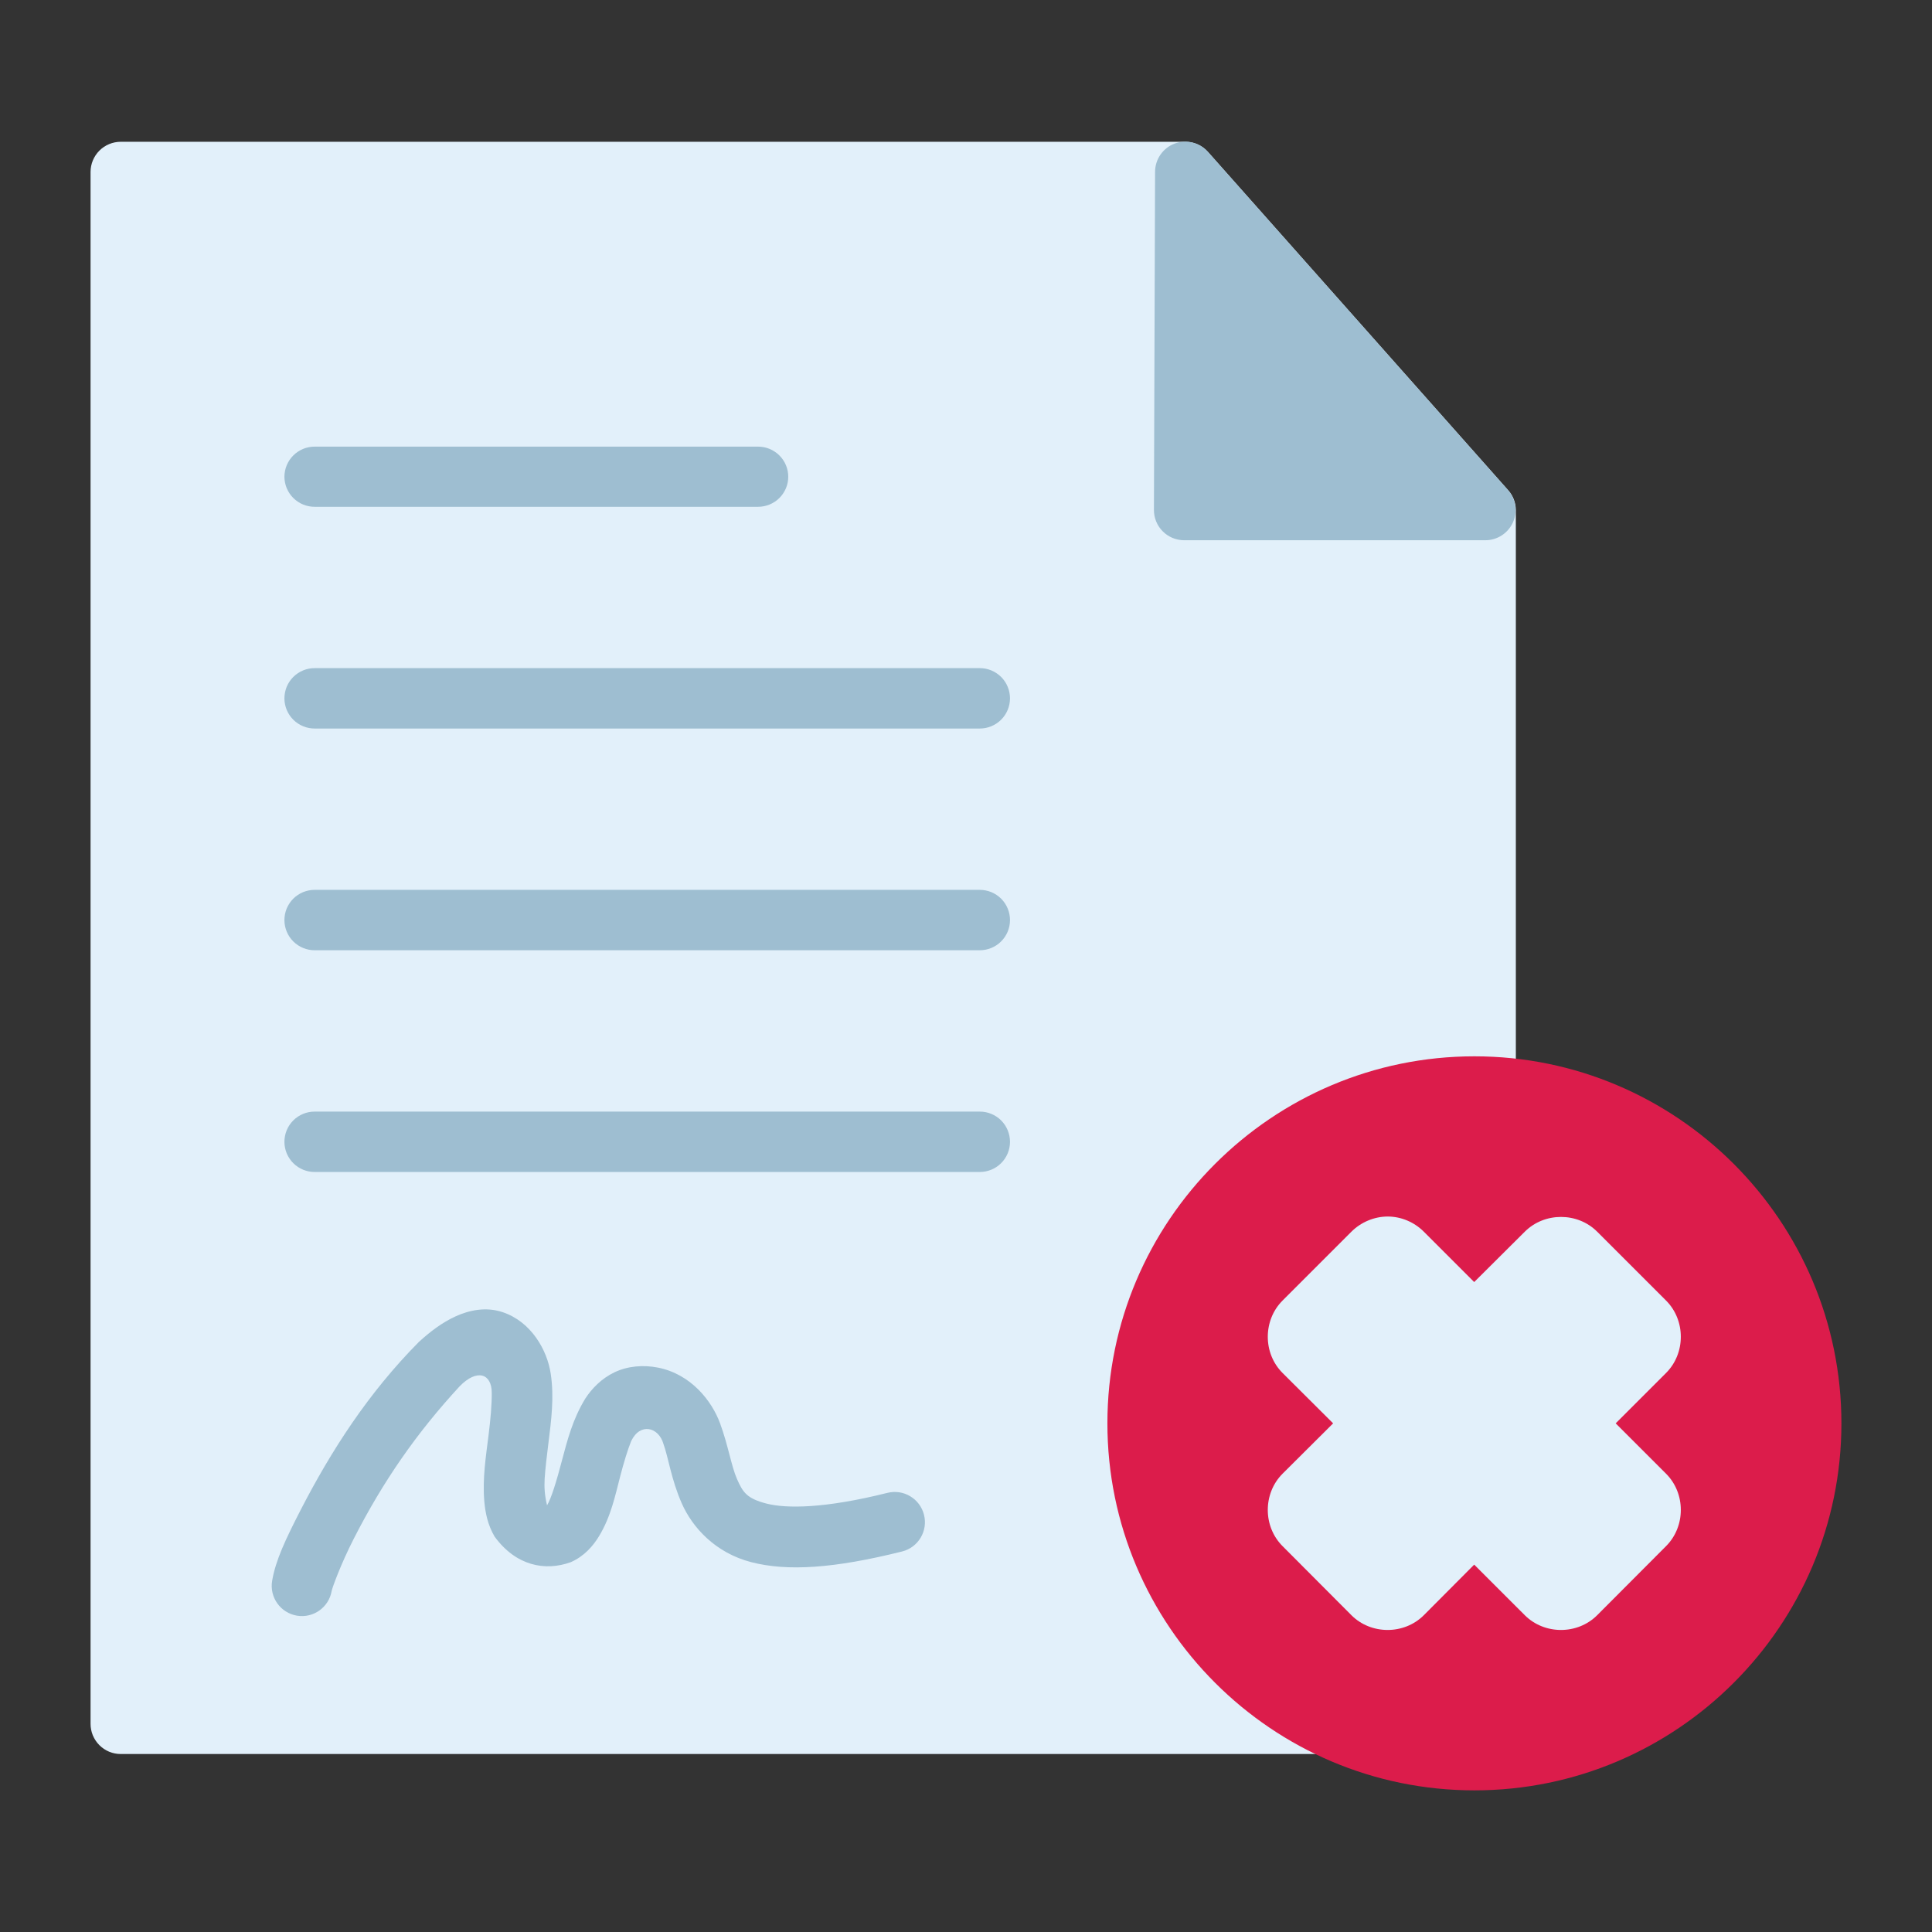 <svg width="80" height="80" viewBox="0 0 80 80" fill="none" xmlns="http://www.w3.org/2000/svg">
<rect x="0" y="0" width="80" height="80" fill="#333333" stroke="none"/>
<path d="M4.996 5.871C4.666 5.872 4.35 6.003 4.116 6.237C3.883 6.47 3.751 6.786 3.75 7.116V71.376C3.749 71.54 3.781 71.703 3.843 71.855C3.906 72.006 3.997 72.145 4.113 72.261C4.229 72.378 4.366 72.47 4.518 72.534C4.669 72.597 4.832 72.63 4.996 72.63H61.513C61.678 72.631 61.842 72.599 61.994 72.536C62.147 72.474 62.285 72.381 62.402 72.264C62.519 72.148 62.611 72.009 62.674 71.857C62.737 71.704 62.769 71.541 62.768 71.376V21.123C62.766 20.816 62.651 20.521 62.445 20.293L50.016 6.286C49.898 6.155 49.755 6.05 49.594 5.979C49.434 5.907 49.26 5.87 49.084 5.871H4.996Z" fill="#E2F0FA"/>
<path d="M13.032 18.494C12.868 18.494 12.705 18.525 12.553 18.587C12.402 18.65 12.263 18.741 12.147 18.857C12.03 18.973 11.938 19.11 11.874 19.262C11.811 19.413 11.778 19.576 11.777 19.74C11.778 19.904 11.811 20.067 11.874 20.218C11.938 20.369 12.03 20.507 12.147 20.623C12.263 20.738 12.402 20.83 12.553 20.892C12.705 20.954 12.868 20.986 13.032 20.985H31.386C31.55 20.986 31.712 20.954 31.864 20.892C32.016 20.83 32.154 20.738 32.271 20.623C32.388 20.507 32.48 20.369 32.544 20.218C32.607 20.067 32.64 19.904 32.64 19.74C32.64 19.576 32.607 19.413 32.544 19.262C32.48 19.11 32.388 18.973 32.271 18.857C32.154 18.741 32.016 18.65 31.864 18.587C31.712 18.525 31.55 18.494 31.386 18.494H13.032Z" fill="#9EBED1"/>
<path d="M13.032 27.666C12.867 27.665 12.704 27.697 12.551 27.76C12.399 27.823 12.26 27.916 12.143 28.032C12.027 28.149 11.934 28.287 11.871 28.44C11.809 28.593 11.777 28.756 11.777 28.921C11.778 29.085 11.811 29.248 11.874 29.399C11.938 29.551 12.03 29.688 12.147 29.804C12.263 29.919 12.402 30.011 12.553 30.073C12.705 30.136 12.868 30.167 13.032 30.167H40.567C40.731 30.167 40.894 30.136 41.045 30.073C41.197 30.011 41.336 29.919 41.452 29.804C41.569 29.688 41.661 29.551 41.725 29.399C41.788 29.248 41.821 29.085 41.822 28.921C41.822 28.756 41.79 28.593 41.727 28.44C41.665 28.287 41.572 28.149 41.456 28.032C41.339 27.916 41.2 27.823 41.048 27.76C40.895 27.697 40.732 27.665 40.567 27.666H13.032Z" fill="#9EBED1"/>
<path d="M13.032 36.847C12.867 36.847 12.704 36.879 12.551 36.941C12.399 37.004 12.26 37.097 12.143 37.213C12.027 37.33 11.934 37.469 11.871 37.621C11.809 37.774 11.777 37.937 11.777 38.102C11.778 38.266 11.811 38.429 11.874 38.58C11.938 38.732 12.03 38.869 12.147 38.985C12.263 39.101 12.402 39.192 12.553 39.254C12.705 39.317 12.868 39.348 13.032 39.348H40.567C40.731 39.348 40.894 39.317 41.045 39.254C41.197 39.192 41.336 39.101 41.452 38.985C41.569 38.869 41.661 38.732 41.725 38.58C41.788 38.429 41.821 38.266 41.822 38.102C41.822 37.937 41.79 37.774 41.727 37.621C41.665 37.469 41.572 37.33 41.456 37.213C41.339 37.097 41.2 37.004 41.048 36.941C40.895 36.879 40.732 36.847 40.567 36.847H13.032Z" fill="#9EBED1"/>
<path d="M13.032 46.029C12.867 46.028 12.704 46.06 12.551 46.123C12.399 46.186 12.26 46.278 12.143 46.395C12.027 46.512 11.934 46.65 11.871 46.803C11.809 46.955 11.777 47.119 11.777 47.284C11.778 47.448 11.811 47.61 11.874 47.762C11.938 47.913 12.03 48.051 12.147 48.167C12.263 48.282 12.402 48.374 12.553 48.436C12.705 48.498 12.868 48.53 13.032 48.529H40.567C40.731 48.53 40.894 48.498 41.045 48.436C41.197 48.374 41.336 48.282 41.452 48.167C41.569 48.051 41.661 47.913 41.725 47.762C41.788 47.61 41.821 47.448 41.822 47.284C41.822 47.119 41.79 46.955 41.727 46.803C41.665 46.65 41.572 46.512 41.456 46.395C41.339 46.278 41.2 46.186 41.048 46.123C40.895 46.06 40.732 46.028 40.567 46.029H13.032Z" fill="#9EBED1"/>
<path d="M17.342 55.569C15.257 57.674 13.72 60.051 12.424 62.573C11.834 63.728 11.415 64.597 11.27 65.452C11.15 66.135 11.611 66.786 12.295 66.901C12.975 67.015 13.619 66.556 13.734 65.876C13.753 65.76 14.108 64.774 14.648 63.717C15.864 61.331 17.254 59.332 19.031 57.406C19.753 56.662 20.364 56.877 20.362 57.675C20.366 58.148 20.313 58.773 20.23 59.426C20.121 60.304 19.972 61.231 20.055 62.176C20.097 62.649 20.197 63.144 20.479 63.625C21.358 64.832 22.564 65.074 23.635 64.686C24.191 64.443 24.56 64.014 24.807 63.606C25.3 62.791 25.474 61.926 25.683 61.124C25.828 60.568 25.985 60.046 26.135 59.674C26.506 58.896 27.274 59.087 27.474 59.796C27.672 60.335 27.793 61.257 28.23 62.25C28.667 63.243 29.616 64.301 31.109 64.686C32.602 65.072 34.532 64.949 37.356 64.243C38.027 64.073 38.432 63.391 38.26 62.721C38.09 62.054 37.414 61.65 36.747 61.816C34.133 62.47 32.554 62.47 31.736 62.259C30.919 62.048 30.759 61.79 30.518 61.244C30.279 60.699 30.157 59.864 29.817 58.938C29.477 58.011 28.617 56.904 27.252 56.631C26.632 56.507 25.983 56.566 25.444 56.824C24.904 57.083 24.509 57.493 24.235 57.913C23.715 58.764 23.497 59.618 23.266 60.488C23.052 61.308 22.825 62.053 22.652 62.333C22.549 61.901 22.533 61.572 22.553 61.226C22.581 60.792 22.644 60.273 22.712 59.731C22.823 58.831 22.954 57.868 22.804 56.88C22.655 55.892 21.99 54.726 20.811 54.333C20.116 54.101 19.421 54.254 18.864 54.508C18.308 54.763 17.819 55.133 17.342 55.569Z" fill="#9EBED1"/>
<path d="M48.641 5.945C48.403 6.034 48.197 6.194 48.052 6.404C47.907 6.613 47.829 6.862 47.829 7.117L47.782 21.115C47.781 21.279 47.813 21.442 47.875 21.594C47.938 21.745 48.029 21.884 48.145 22C48.261 22.117 48.398 22.209 48.55 22.273C48.701 22.336 48.864 22.369 49.028 22.37H61.512C61.752 22.369 61.987 22.298 62.188 22.167C62.389 22.036 62.548 21.85 62.647 21.631C62.745 21.413 62.778 21.17 62.742 20.933C62.706 20.695 62.603 20.474 62.444 20.294L50.015 6.286C49.847 6.097 49.626 5.963 49.381 5.902C49.135 5.841 48.878 5.856 48.641 5.945Z" fill="#9EBED1"/>
<path d="M61.052 43.74C52.673 43.74 45.855 50.559 45.855 58.937C45.855 67.316 52.673 74.135 61.052 74.135C69.431 74.135 76.249 67.316 76.249 58.937C76.249 50.559 69.431 43.74 61.052 43.74Z" fill="#DC1C4B"/>
<path d="M57.463 50.374C56.918 50.374 56.364 50.597 55.959 51.002L53.108 53.853C52.293 54.668 52.292 56.037 53.108 56.852L55.202 58.938L53.108 61.023C52.293 61.838 52.292 63.207 53.108 64.022L55.959 66.882C56.773 67.697 58.143 67.697 58.958 66.882L61.043 64.788L63.138 66.882C63.953 67.697 65.322 67.697 66.136 66.882L68.988 64.022C69.803 63.207 69.803 61.837 68.988 61.023L66.902 58.938L68.988 56.852C69.803 56.037 69.803 54.668 68.988 53.853L66.136 51.002C65.322 50.187 63.953 50.187 63.138 51.002L61.043 53.087L58.958 51.002C58.552 50.596 58.007 50.374 57.463 50.374Z" fill="#E2F0FA"/>
</svg>
